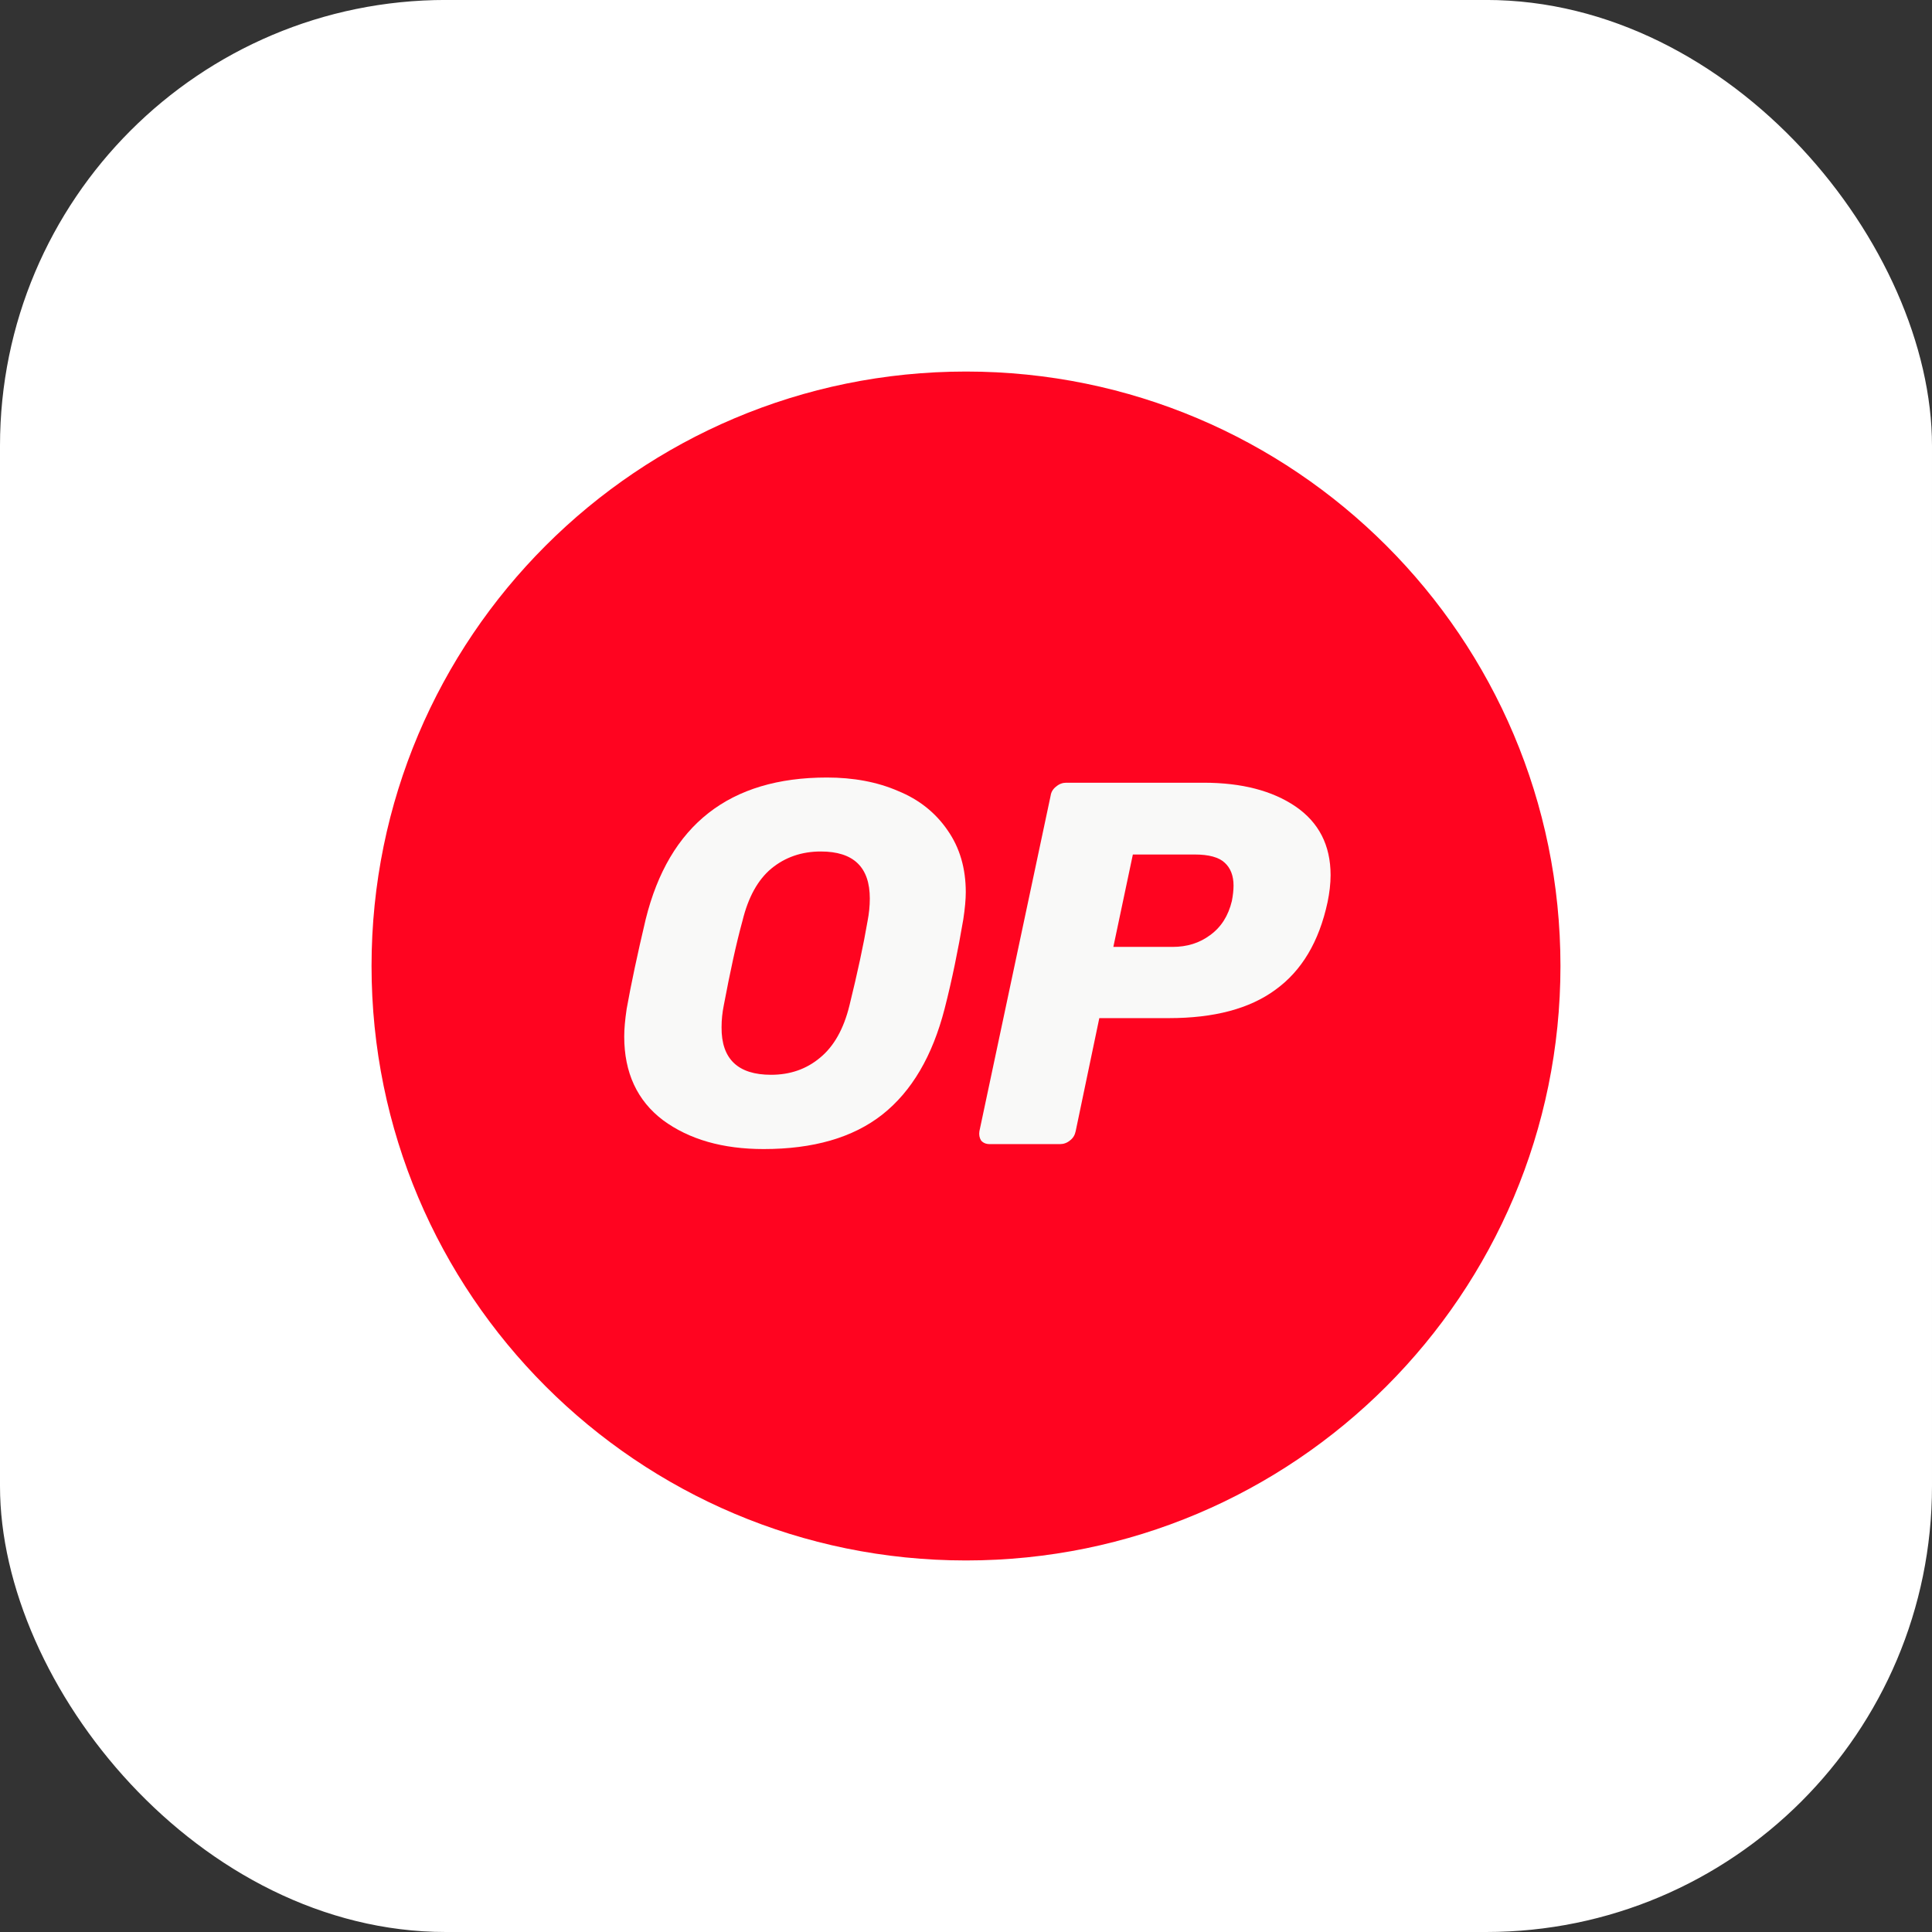 <svg width="52" height="52" viewBox="0 0 52 52" fill="none" xmlns="http://www.w3.org/2000/svg">
<rect x="0" y="0" width="52" height="52" fill="#333333" stroke="none"/>
<rect y="-0.001" width="52" height="52.001" rx="12" fill="white"/>
<path d="M26 42C34.837 42 42 34.837 42 26C42 17.163 34.837 10 26 10C17.163 10 10 17.163 10 26C10 34.837 17.163 42 26 42Z" fill="#FF0420"/>
<path d="M20.554 30.927C19.451 30.927 18.548 30.668 17.845 30.15C17.149 29.624 16.801 28.869 16.801 27.899C16.801 27.692 16.823 27.448 16.867 27.152C16.986 26.486 17.156 25.686 17.378 24.746C18.007 22.2 19.636 20.927 22.256 20.927C22.967 20.927 23.611 21.045 24.173 21.29C24.736 21.519 25.18 21.874 25.505 22.348C25.831 22.814 25.994 23.369 25.994 24.013C25.994 24.206 25.972 24.45 25.927 24.746C25.787 25.568 25.624 26.375 25.424 27.152C25.098 28.418 24.543 29.372 23.744 30.002C22.952 30.623 21.886 30.927 20.554 30.927ZM20.753 28.928C21.271 28.928 21.708 28.773 22.071 28.469C22.441 28.166 22.707 27.7 22.863 27.063C23.078 26.189 23.241 25.434 23.352 24.783C23.389 24.591 23.411 24.391 23.411 24.184C23.411 23.34 22.974 22.918 22.093 22.918C21.575 22.918 21.131 23.073 20.761 23.377C20.398 23.68 20.139 24.147 19.984 24.783C19.813 25.405 19.651 26.16 19.48 27.063C19.443 27.248 19.421 27.441 19.421 27.648C19.414 28.506 19.865 28.928 20.753 28.928Z" fill="#F9F9F8"/>
<path d="M26.642 30.794C26.539 30.794 26.465 30.764 26.406 30.697C26.361 30.623 26.346 30.542 26.361 30.446L28.278 21.415C28.293 21.312 28.345 21.23 28.434 21.164C28.515 21.097 28.604 21.067 28.7 21.067H32.394C33.423 21.067 34.244 21.282 34.866 21.704C35.495 22.133 35.813 22.748 35.813 23.554C35.813 23.784 35.784 24.028 35.732 24.28C35.503 25.346 35.036 26.13 34.326 26.641C33.63 27.152 32.675 27.403 31.461 27.403H29.588L28.952 30.446C28.93 30.549 28.885 30.631 28.797 30.697C28.715 30.764 28.626 30.794 28.53 30.794H26.642ZM31.557 25.486C31.95 25.486 32.283 25.383 32.572 25.168C32.868 24.953 33.06 24.65 33.156 24.25C33.186 24.095 33.201 23.954 33.201 23.836C33.201 23.569 33.119 23.362 32.964 23.221C32.808 23.073 32.535 22.999 32.157 22.999H30.491L29.966 25.486H31.557Z" fill="#F9F9F8"/>
</svg>
